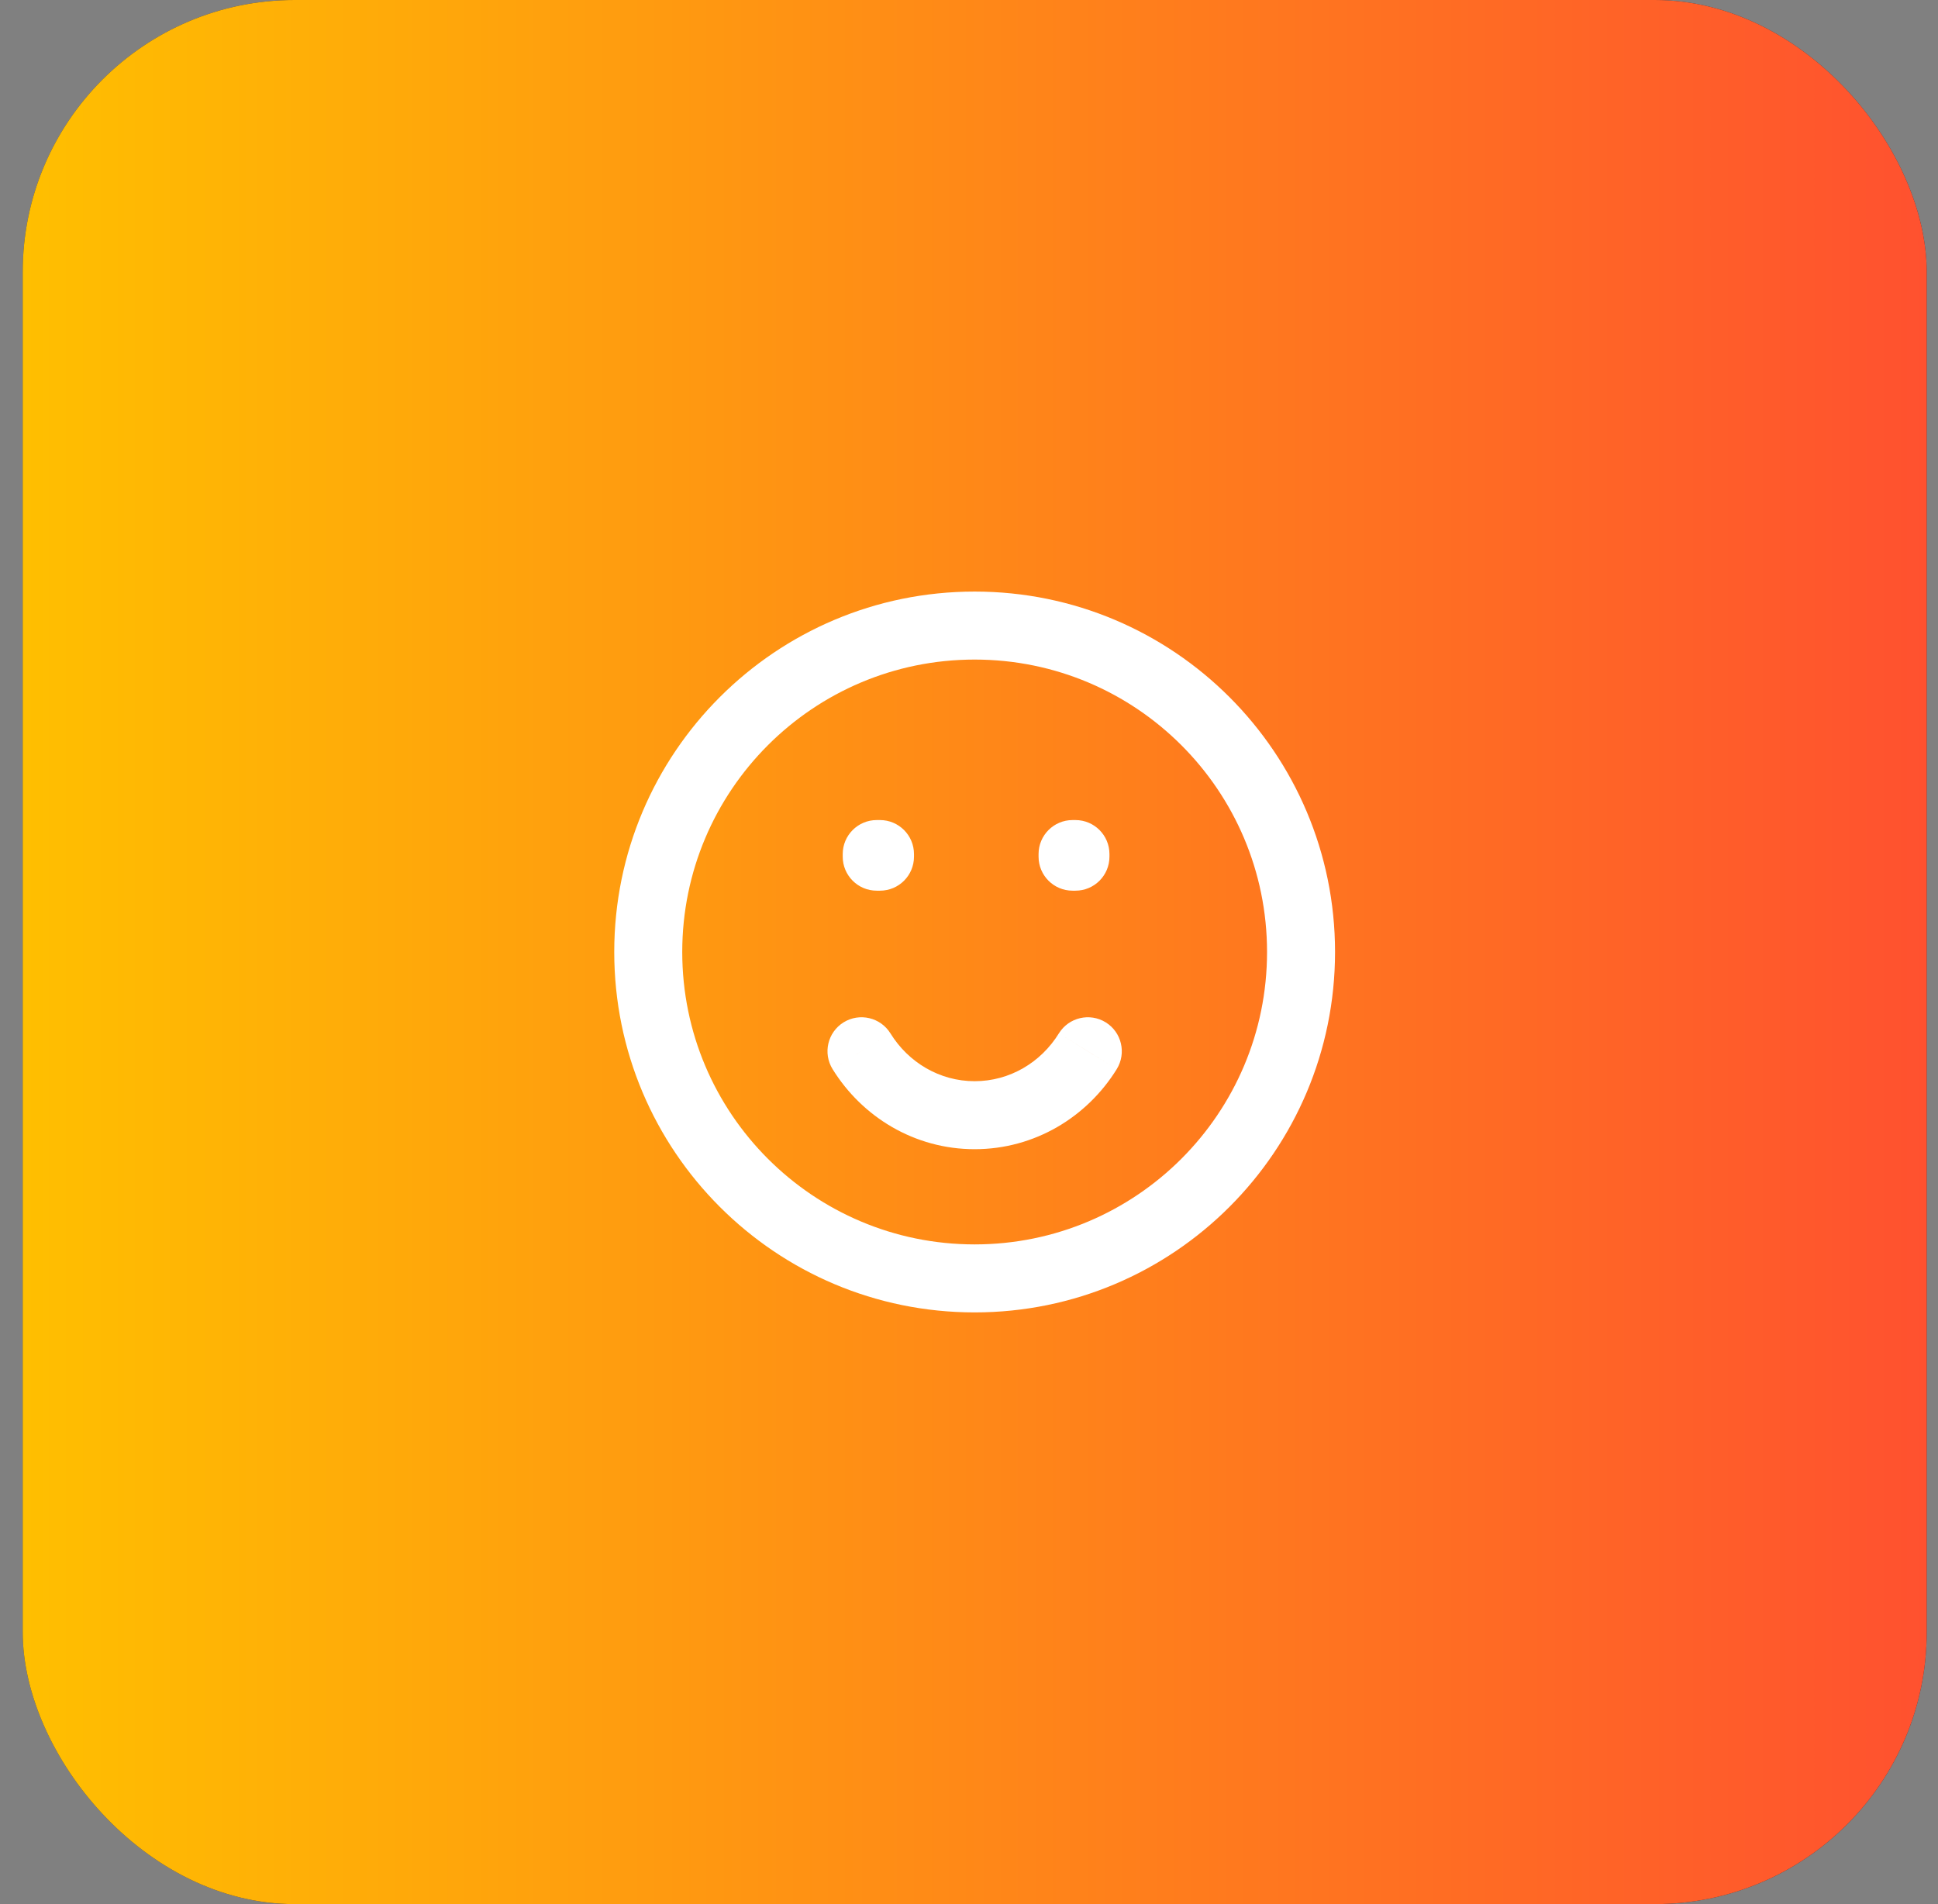 <svg xmlns="http://www.w3.org/2000/svg" width="57" height="56" viewBox="0 0 57 56" fill="none"><rect x="0" y="0" width="57" height="56" fill="#808080" stroke="none"/><rect x="0.668" width="56" height="56" rx="8" fill="#2F3241"></rect><rect x="0.668" width="56" height="56" rx="8" fill="url(#paint0_linear_2539_80233)"></rect><path d="M25.786 25.118V24.118C25.234 24.118 24.786 24.566 24.786 25.118H25.786ZM25.882 25.118H26.882C26.882 24.566 26.434 24.118 25.882 24.118V25.118ZM31.546 25.118V24.118C30.994 24.118 30.546 24.566 30.546 25.118H31.546ZM31.631 25.118H32.631C32.631 24.566 32.184 24.118 31.631 24.118V25.118ZM25.882 25.195V26.195C26.434 26.195 26.882 25.748 26.882 25.195H25.882ZM25.786 25.195H24.786C24.786 25.748 25.234 26.195 25.786 26.195V25.195ZM31.631 25.195V26.195C32.184 26.195 32.631 25.748 32.631 25.195H31.631ZM31.546 25.195H30.546C30.546 25.748 30.994 26.195 31.546 26.195V25.195ZM26.189 30.391C25.898 29.922 25.282 29.777 24.812 30.067C24.342 30.358 24.197 30.974 24.488 31.444L26.189 30.391ZM32.845 31.444C33.135 30.974 32.99 30.358 32.521 30.067C32.051 29.777 31.435 29.922 31.144 30.391L32.845 31.444ZM38.266 27.998H37.266C37.266 32.748 33.416 36.598 28.666 36.598V37.598V38.598C34.521 38.598 39.266 33.853 39.266 27.998H38.266ZM28.666 37.598V36.598C23.917 36.598 20.066 32.748 20.066 27.998H19.066H18.066C18.066 33.853 22.812 38.598 28.666 38.598V37.598ZM19.066 27.998H20.066C20.066 23.249 23.917 19.398 28.666 19.398V18.398V17.398C22.812 17.398 18.066 22.144 18.066 27.998H19.066ZM28.666 18.398V19.398C33.416 19.398 37.266 23.249 37.266 27.998H38.266H39.266C39.266 22.144 34.521 17.398 28.666 17.398V18.398ZM25.786 25.118V26.118H25.882V25.118V24.118H25.786V25.118ZM31.546 25.118V26.118H31.631V25.118V24.118H31.546V25.118ZM25.882 25.118H24.882V25.195H25.882H26.882V25.118H25.882ZM25.882 25.195V24.195H25.786V25.195V26.195H25.882V25.195ZM25.786 25.195H26.786V25.118H25.786H24.786V25.195H25.786ZM31.631 25.118H30.631V25.195H31.631H32.631V25.118H31.631ZM31.631 25.195V24.195H31.546V25.195V26.195H31.631V25.195ZM31.546 25.195H32.546V25.118H31.546H30.546V25.195H31.546ZM28.666 32.798V31.798C27.637 31.798 26.719 31.248 26.189 30.391L25.338 30.918L24.488 31.444C25.358 32.849 26.898 33.798 28.666 33.798V32.798ZM31.994 30.918L31.144 30.391C30.614 31.248 29.696 31.798 28.666 31.798V32.798V33.798C30.435 33.798 31.975 32.849 32.845 31.444L31.994 30.918Z" fill="white"></path><defs><linearGradient id="paint0_linear_2539_80233" x1="0.668" y1="28" x2="56.668" y2="28" gradientUnits="userSpaceOnUse"><stop stop-color="#FFBF00"></stop><stop offset="1" stop-color="#FF512F"></stop></linearGradient></defs></svg>